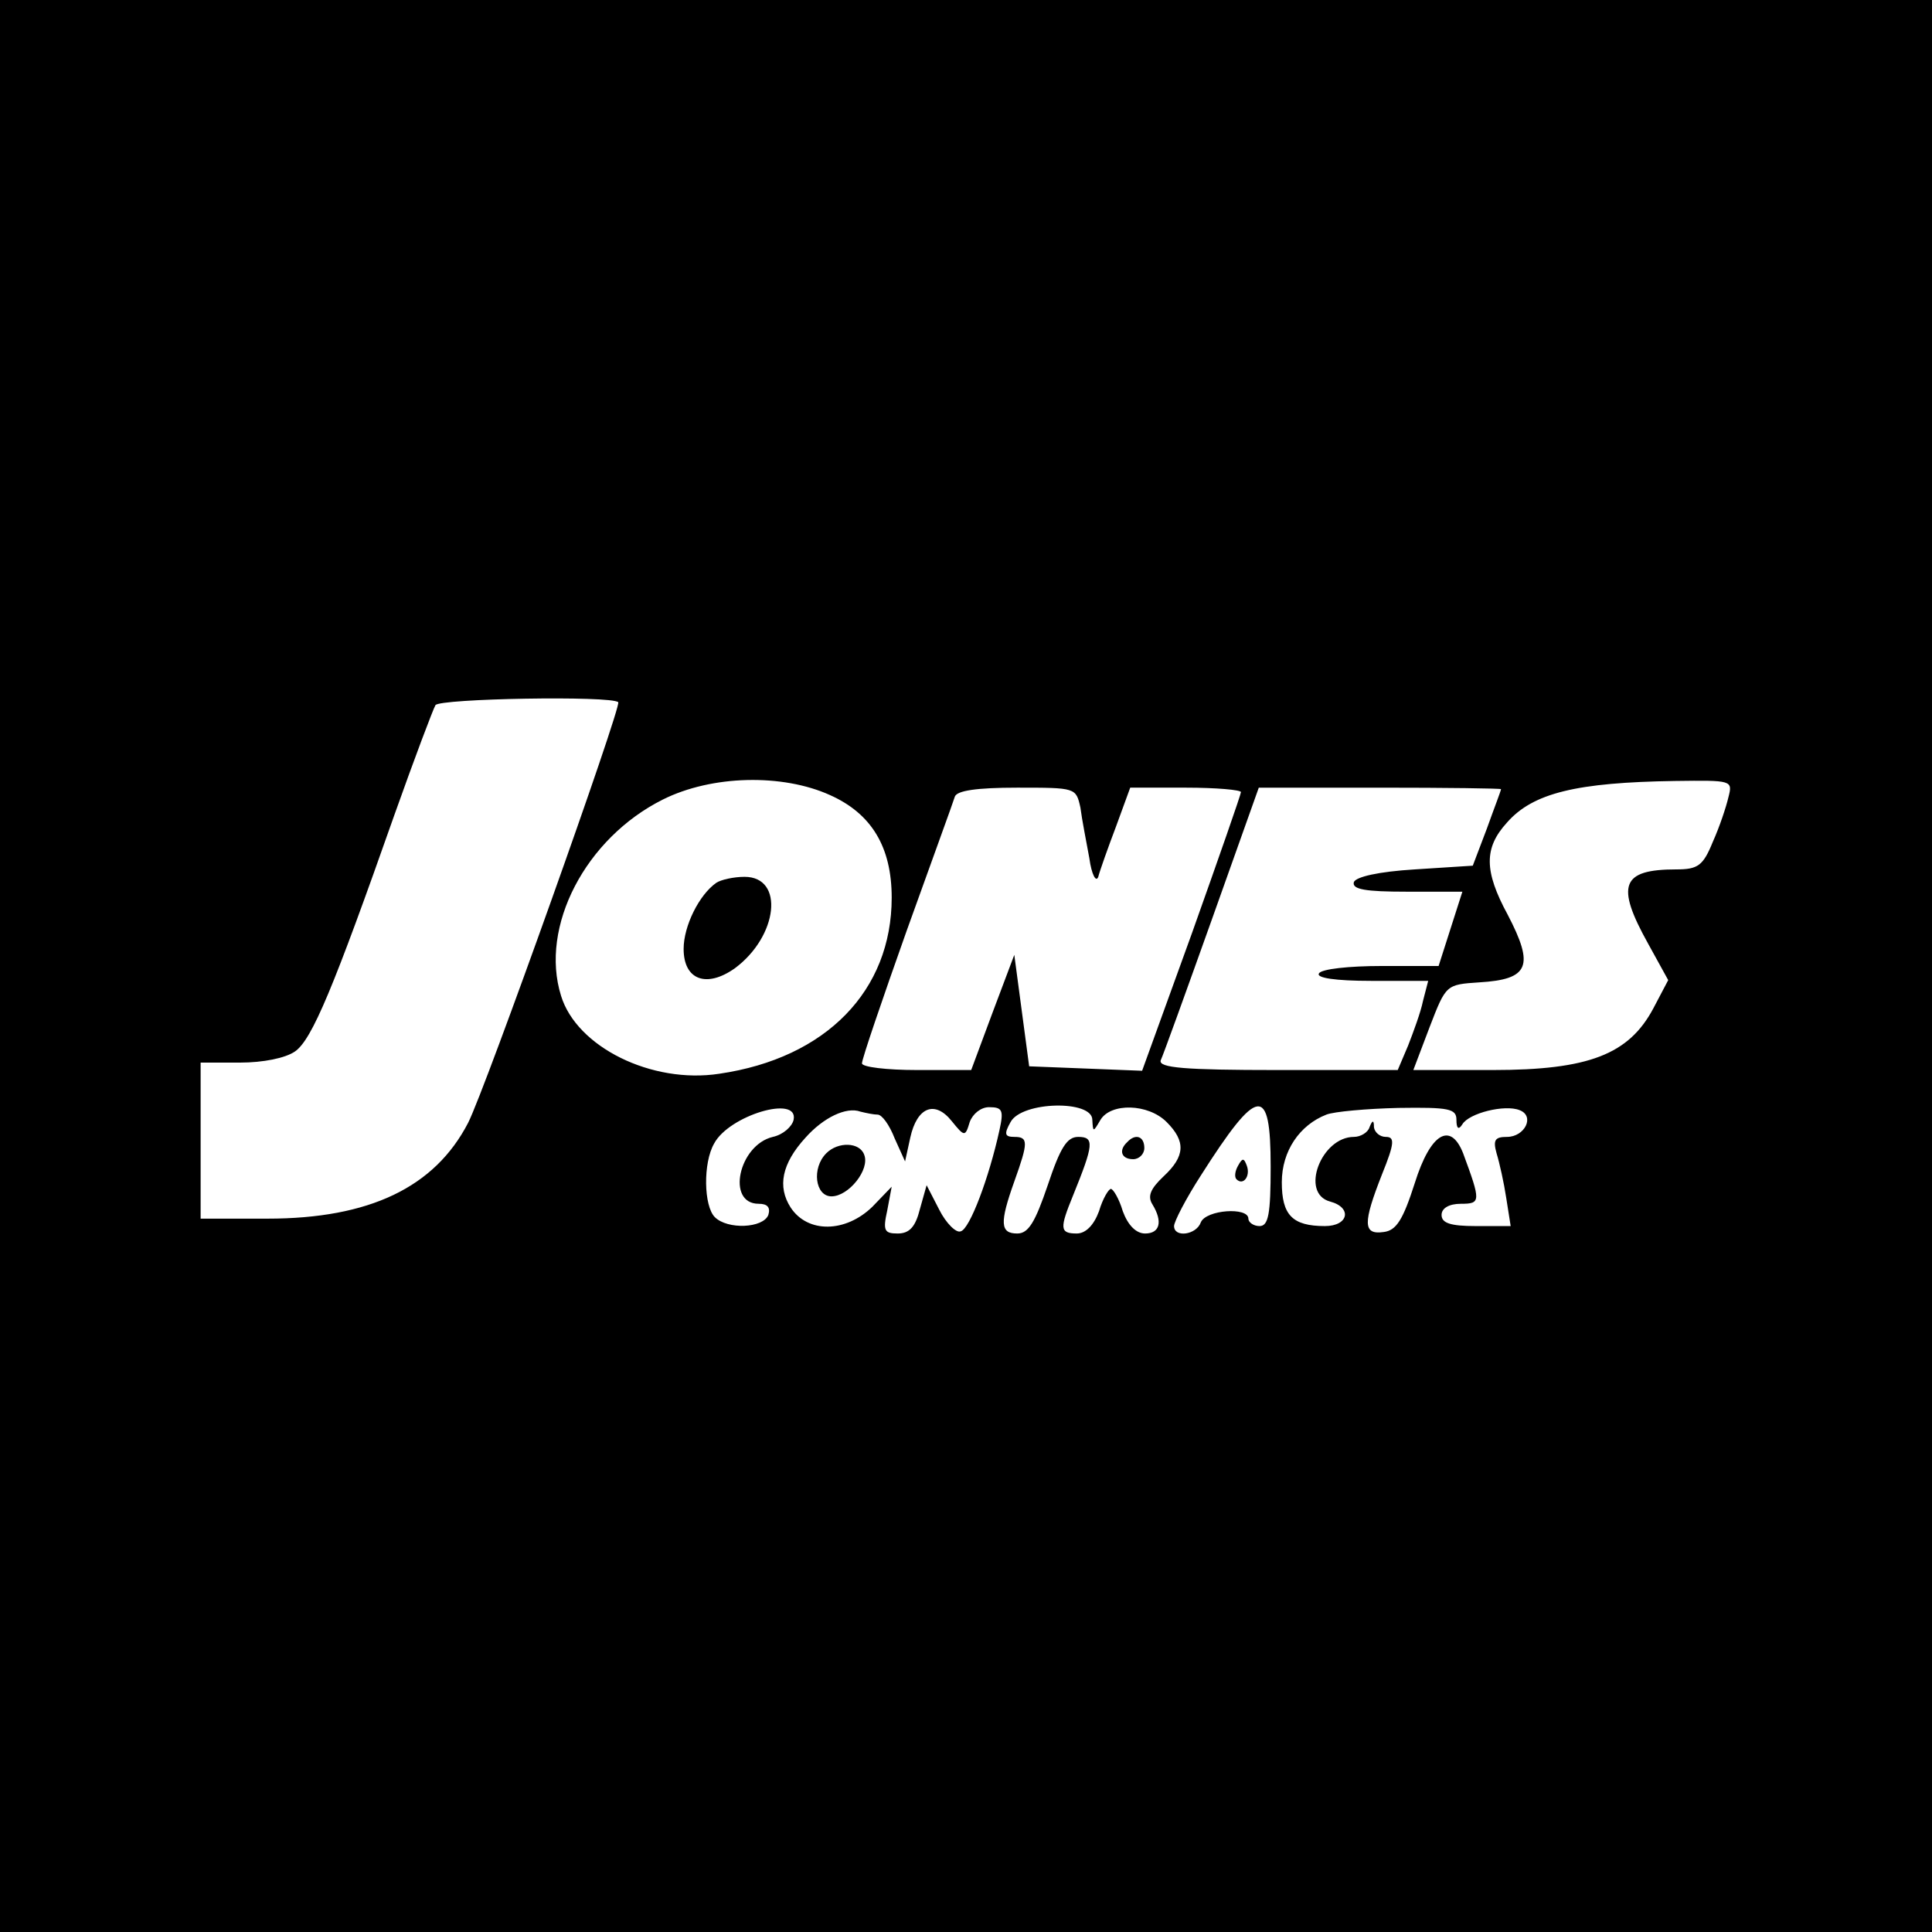 <?xml version="1.0" standalone="no"?>
<!DOCTYPE svg PUBLIC "-//W3C//DTD SVG 20010904//EN"
 "http://www.w3.org/TR/2001/REC-SVG-20010904/DTD/svg10.dtd">
<svg version="1.0" xmlns="http://www.w3.org/2000/svg"
 width="260pt" height="260pt" viewBox="0 0 260 260"
 preserveAspectRatio="xMidYMid meet">
<g transform="translate(0,260) scale(0.1,-0.1)"
fill="#000000" stroke="none">
<path d="M0 1300 l0 -1300 1300 0 1300 0 0 1300 0 1300 -1300 0 -1300 0 0
-1300z m832 355 c5 -5 -179 -521 -202 -566 -45 -87 -133 -129 -270 -129 l-90
0 0 105 0 105 53 0 c31 0 61 6 74 15 23 16 52 86 134 319 27 76 52 142 55 147
5 9 237 13 246 4z m285 -125 c56 -25 83 -70 83 -138 0 -125 -88 -216 -232
-237 -91 -14 -192 36 -213 105 -29 93 33 212 137 264 66 33 161 35 225 6z
m1209 -3 c-3 -13 -12 -40 -21 -60 -13 -32 -20 -37 -49 -37 -74 0 -82 -21 -38
-100 l27 -49 -20 -38 c-33 -62 -87 -83 -216 -83 l-107 0 22 58 c22 57 22 57
67 60 67 4 74 22 38 91 -32 59 -32 90 -1 124 35 40 94 54 226 56 77 1 78 1 72
-22z m-872 -14 c2 -16 8 -46 12 -68 3 -22 9 -33 12 -25 2 8 13 39 24 68 l19
52 75 0 c41 0 74 -3 74 -6 0 -3 -30 -89 -66 -190 l-67 -185 -76 3 -76 3 -10
75 -10 75 -29 -77 -29 -78 -73 0 c-41 0 -74 4 -74 9 0 6 27 85 60 178 33 92
63 174 65 181 3 8 29 12 84 12 79 0 79 0 85 -27z m566 25 c0 -2 -9 -25 -19
-53 l-19 -50 -78 -5 c-49 -3 -79 -10 -82 -17 -3 -10 16 -13 71 -13 l75 0 -16
-50 -16 -50 -77 0 c-43 0 -81 -4 -84 -10 -4 -6 22 -10 70 -10 l77 0 -7 -27
c-3 -15 -13 -42 -20 -60 l-14 -33 -162 0 c-125 0 -160 3 -157 13 3 6 34 92 69
190 l63 177 163 0 c90 0 163 -1 163 -2z m-952 -445 c-2 -9 -14 -20 -28 -23
-46 -11 -63 -90 -19 -90 12 0 16 -5 13 -15 -7 -18 -55 -20 -72 -3 -15 15 -16
73 -1 99 20 38 114 66 107 32z m113 7 c6 0 16 -14 23 -32 l14 -31 7 32 c9 41
33 51 56 22 17 -21 18 -21 24 -1 4 11 15 20 26 20 18 0 20 -4 14 -31 -14 -64
-40 -133 -52 -136 -6 -3 -20 11 -29 29 l-17 33 -9 -32 c-6 -24 -14 -33 -30
-33 -18 0 -20 4 -14 31 l6 32 -26 -27 c-36 -35 -87 -36 -110 -1 -18 28 -12 59
20 94 24 27 55 42 74 35 8 -2 18 -4 23 -4z m289 -7 c1 -17 1 -17 11 0 14 23
64 22 89 -3 26 -26 25 -46 -4 -73 -18 -17 -22 -27 -15 -38 14 -23 10 -39 -10
-39 -12 0 -23 11 -30 30 -5 17 -13 30 -16 30 -3 0 -11 -13 -16 -30 -7 -19 -18
-30 -30 -30 -23 0 -23 7 -5 51 28 69 29 79 7 79 -15 0 -24 -14 -41 -65 -17
-50 -26 -65 -41 -65 -23 0 -24 14 -4 70 19 53 19 60 0 60 -13 0 -14 4 -5 20
15 28 110 30 110 3z m240 -63 c0 -64 -3 -80 -15 -80 -8 0 -15 5 -15 10 0 16
-57 12 -64 -5 -6 -17 -36 -21 -36 -5 0 6 16 37 36 68 77 121 94 123 94 12z
m250 63 c0 -12 3 -14 8 -6 9 15 57 27 77 19 21 -8 7 -36 -17 -36 -16 0 -19 -4
-14 -22 4 -13 10 -40 13 -60 l6 -38 -47 0 c-34 0 -46 4 -46 15 0 9 10 15 26
15 27 0 27 3 3 68 -17 43 -44 27 -65 -40 -16 -50 -25 -64 -42 -66 -28 -4 -28
12 -2 78 17 42 17 50 5 50 -8 0 -15 6 -16 13 0 10 -2 10 -6 0 -2 -7 -12 -13
-21 -13 -44 0 -73 -76 -32 -87 30 -8 25 -33 -7 -33 -44 0 -58 15 -58 59 0 42
24 77 60 91 10 4 54 8 97 9 68 1 78 -1 78 -16z"/>
<path d="M964 1412 c-23 -16 -44 -58 -44 -89 0 -42 31 -53 69 -26 58 43 67
123 13 123 -15 0 -32 -4 -38 -8z"/>
<path d="M1112 1048 c-20 -20 -15 -58 7 -58 23 0 52 36 44 56 -6 17 -35 18
-51 2z"/>
<path d="M1517 1063 c-12 -11 -8 -23 8 -23 8 0 15 7 15 15 0 16 -12 20 -23 8z"/>
<path d="M1666 1031 c-4 -7 -5 -15 -2 -18 9 -9 19 4 14 18 -4 11 -6 11 -12 0z"/>
</g>
</svg>
